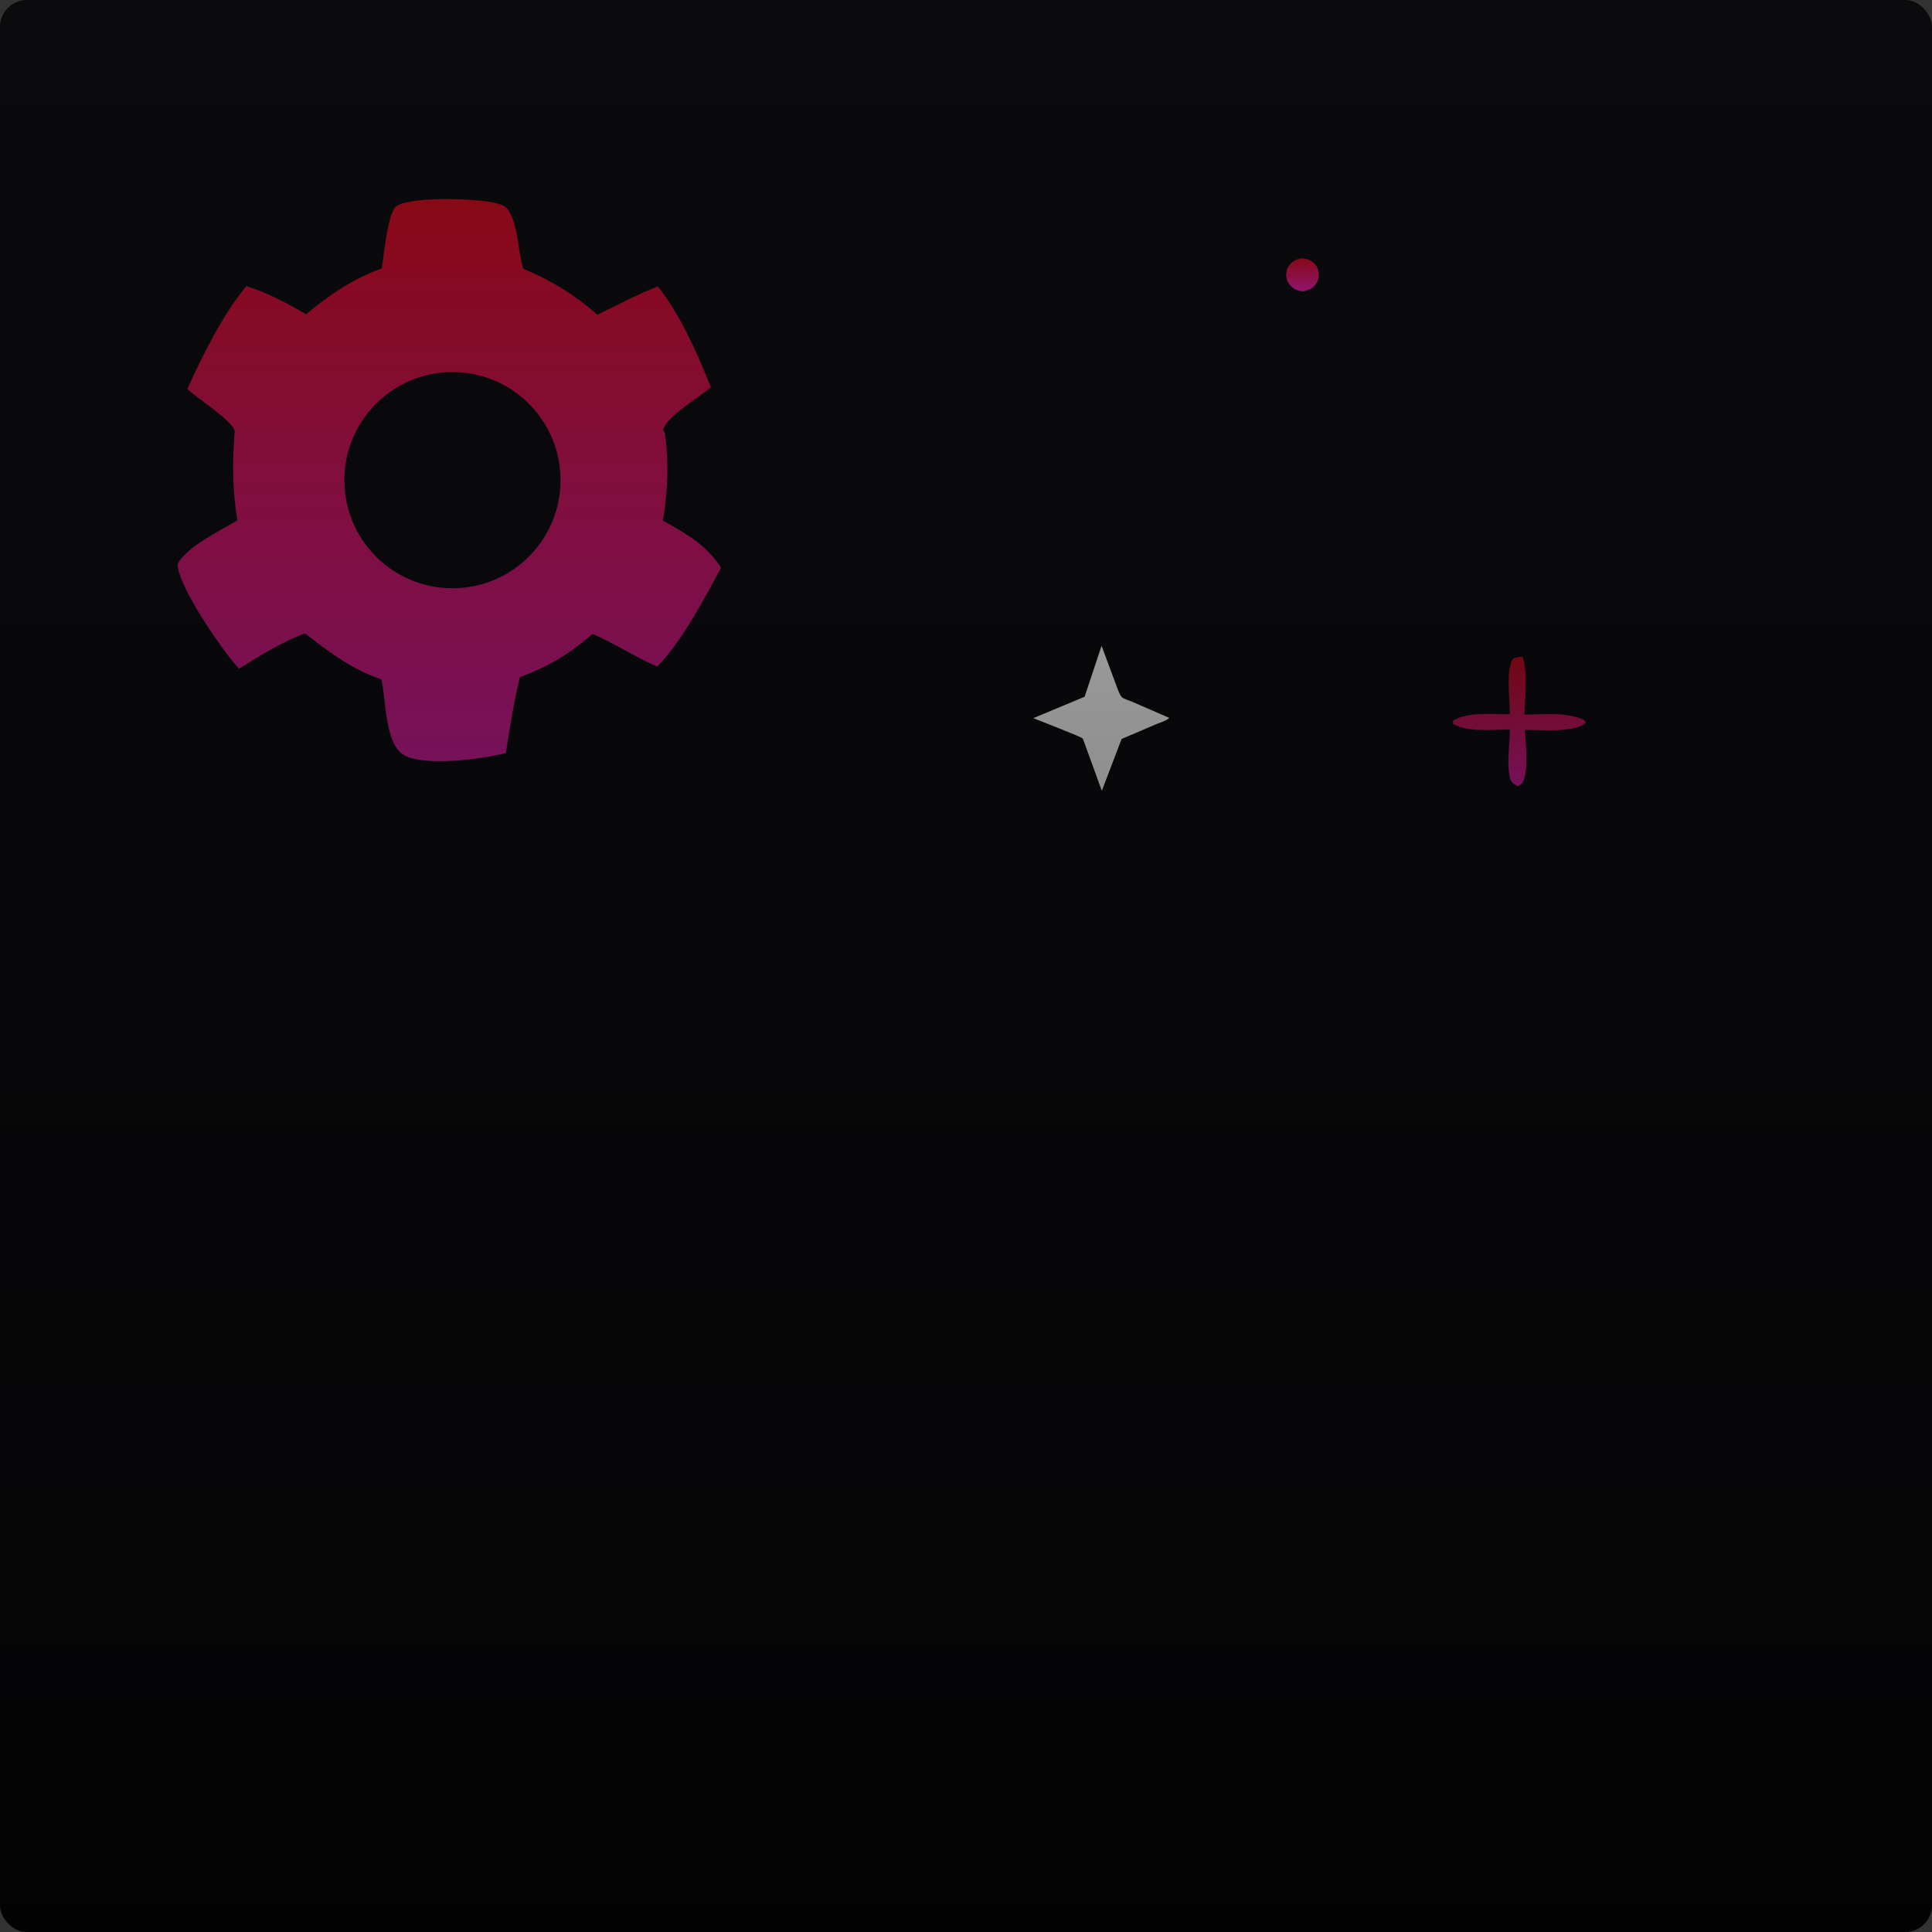 <?xml version="1.0" encoding="UTF-8"?> <svg xmlns="http://www.w3.org/2000/svg" width="359" height="359" viewBox="0 0 359 359" fill="none"><rect x="0" y="0" width="359" height="359" fill="#333333" stroke="none"/><rect width="359" height="359" rx="5" fill="#0E0E12"></rect><path d="M282.874 122C282.27 122.057 281.755 122.172 281.175 122.348C279.748 124.27 280.597 130.165 280.575 132.715C277.297 132.76 272.906 132.189 270 133.906L270.021 134.548C273.065 136.094 277.232 135.594 280.575 135.534C280.553 138.324 279.954 141.601 280.534 144.336C280.785 145.518 281.107 145.529 282.094 146.121L282.925 145.471C284.161 142.819 283.478 138.54 283.358 135.618C285.908 135.657 288.674 135.868 291.199 135.508C292.334 135.347 293.934 135.164 294.682 134.198L294.291 133.729C290.948 132.277 286.842 132.739 283.262 132.792C283.329 129.647 283.984 124.951 282.874 122Z" fill="url(#paint0_linear_1341_16443)"></path><path d="M241.798 48C242.441 48.044 243 48.126 243.568 48.455C243.656 48.505 243.74 48.559 243.822 48.617C243.904 48.676 243.983 48.738 244.059 48.804C244.134 48.871 244.206 48.941 244.275 49.014C244.343 49.088 244.408 49.165 244.468 49.245C244.529 49.325 244.585 49.409 244.638 49.495C244.69 49.581 244.737 49.669 244.781 49.76C244.824 49.851 244.862 49.944 244.895 50.039C244.929 50.133 244.958 50.23 244.982 50.328C245.006 50.429 245.026 50.532 245.04 50.636C245.053 50.74 245.062 50.844 245.065 50.949C245.068 51.053 245.066 51.158 245.058 51.263C245.05 51.367 245.037 51.471 245.018 51.574C244.999 51.677 244.975 51.779 244.946 51.879C244.917 51.98 244.882 52.079 244.843 52.176C244.803 52.273 244.759 52.367 244.709 52.46C244.66 52.552 244.606 52.642 244.547 52.728C243.972 53.577 243.201 53.912 242.231 54.122C241.669 54.116 241.088 53.982 240.595 53.709C239.828 53.284 239.267 52.577 239.073 51.718C239.05 51.618 239.033 51.517 239.021 51.416C239.009 51.315 239.002 51.213 239 51.111C238.999 51.008 239.002 50.907 239.011 50.805C239.02 50.703 239.034 50.602 239.053 50.502C239.072 50.402 239.096 50.302 239.125 50.205C239.155 50.107 239.189 50.011 239.228 49.916C239.267 49.822 239.311 49.73 239.36 49.64C239.408 49.55 239.461 49.463 239.519 49.379C240.079 48.555 240.853 48.202 241.798 48Z" fill="url(#paint1_linear_1341_16443)"></path><path d="M204.689 120L207.207 126.762C207.452 127.416 207.984 129.081 208.479 129.565C208.768 129.846 209.994 130.236 210.414 130.418L217.268 133.392C216.736 133.941 215.552 134.266 214.845 134.567L208.408 137.32L204.74 146.952L201.526 138.102C201.457 137.932 201.256 137.321 201.159 137.213C200.852 136.87 192.997 133.863 192 133.445L201.54 129.468L204.689 120Z" fill="white"></path><path d="M97.243 49.942C96.25 46.773 96.3 42.09 94.618 39.311C94.019 38.322 93.591 38.158 92.5 37.834C89.215 36.86 76.707 36.45 73.742 38.233C72.028 39.264 71.269 47.896 70.958 49.874C65.478 51.873 61.331 54.69 56.868 58.396C53.298 56.313 49.729 54.41 45.775 53.159C41.38 58.445 37.653 66.008 34.814 72.277C36.535 73.948 43.405 78.334 43.616 80.114C43.149 85.75 43.157 91.088 44.108 96.684C40.797 98.716 34.944 101.395 33 104.77C33.003 108.913 41.465 121.091 44.414 124.255C48.367 121.819 52.297 119.316 56.669 117.684C61.116 121.166 65.463 124.408 70.869 126.249C71.763 130.06 71.481 138.216 75.065 140.305C78.829 142.498 89.806 141.039 93.984 139.936C94.784 135.244 95.444 130.418 96.621 125.81C101.972 123.849 105.806 121.504 110.109 117.801C114.263 119.555 118.013 122.135 122.142 123.855C126.893 118.904 130.714 111.508 134 105.493C131.175 101.188 127.533 99.179 123.164 96.727C124.104 91.337 124.29 86.148 123.592 80.712L123.25 79.778C123.923 77.311 129.937 73.866 132.1 71.958C129.573 65.668 126.459 58.539 122.239 53.217C118.415 54.724 114.707 56.7 111 58.479C106.739 54.745 102.466 52.127 97.243 49.942Z" fill="url(#paint2_linear_1341_16443)"></path><circle cx="84.073" cy="89.222" r="20.085" fill="#0E0E12"></circle><rect width="359" height="359" rx="5" fill="url(#paint3_linear_1341_16443)"></rect><defs><linearGradient id="paint0_linear_1341_16443" x1="282.341" y1="122" x2="282.341" y2="146.121" gradientUnits="userSpaceOnUse"><stop stop-color="#BD0C1E"></stop><stop offset="1" stop-color="#D11E9D"></stop></linearGradient><linearGradient id="paint1_linear_1341_16443" x1="242.033" y1="48" x2="242.033" y2="54.122" gradientUnits="userSpaceOnUse"><stop stop-color="#BD0C1E"></stop><stop offset="1" stop-color="#D11E9D"></stop></linearGradient><linearGradient id="paint2_linear_1341_16443" x1="83.5" y1="37" x2="83.5" y2="141.443" gradientUnits="userSpaceOnUse"><stop stop-color="#BD0C1E"></stop><stop offset="1" stop-color="#D11E9C"></stop></linearGradient><linearGradient id="paint3_linear_1341_16443" x1="179.5" y1="0" x2="179.5" y2="359" gradientUnits="userSpaceOnUse"><stop stop-opacity="0.22"></stop><stop offset="1" stop-opacity="0.76"></stop></linearGradient></defs></svg> 